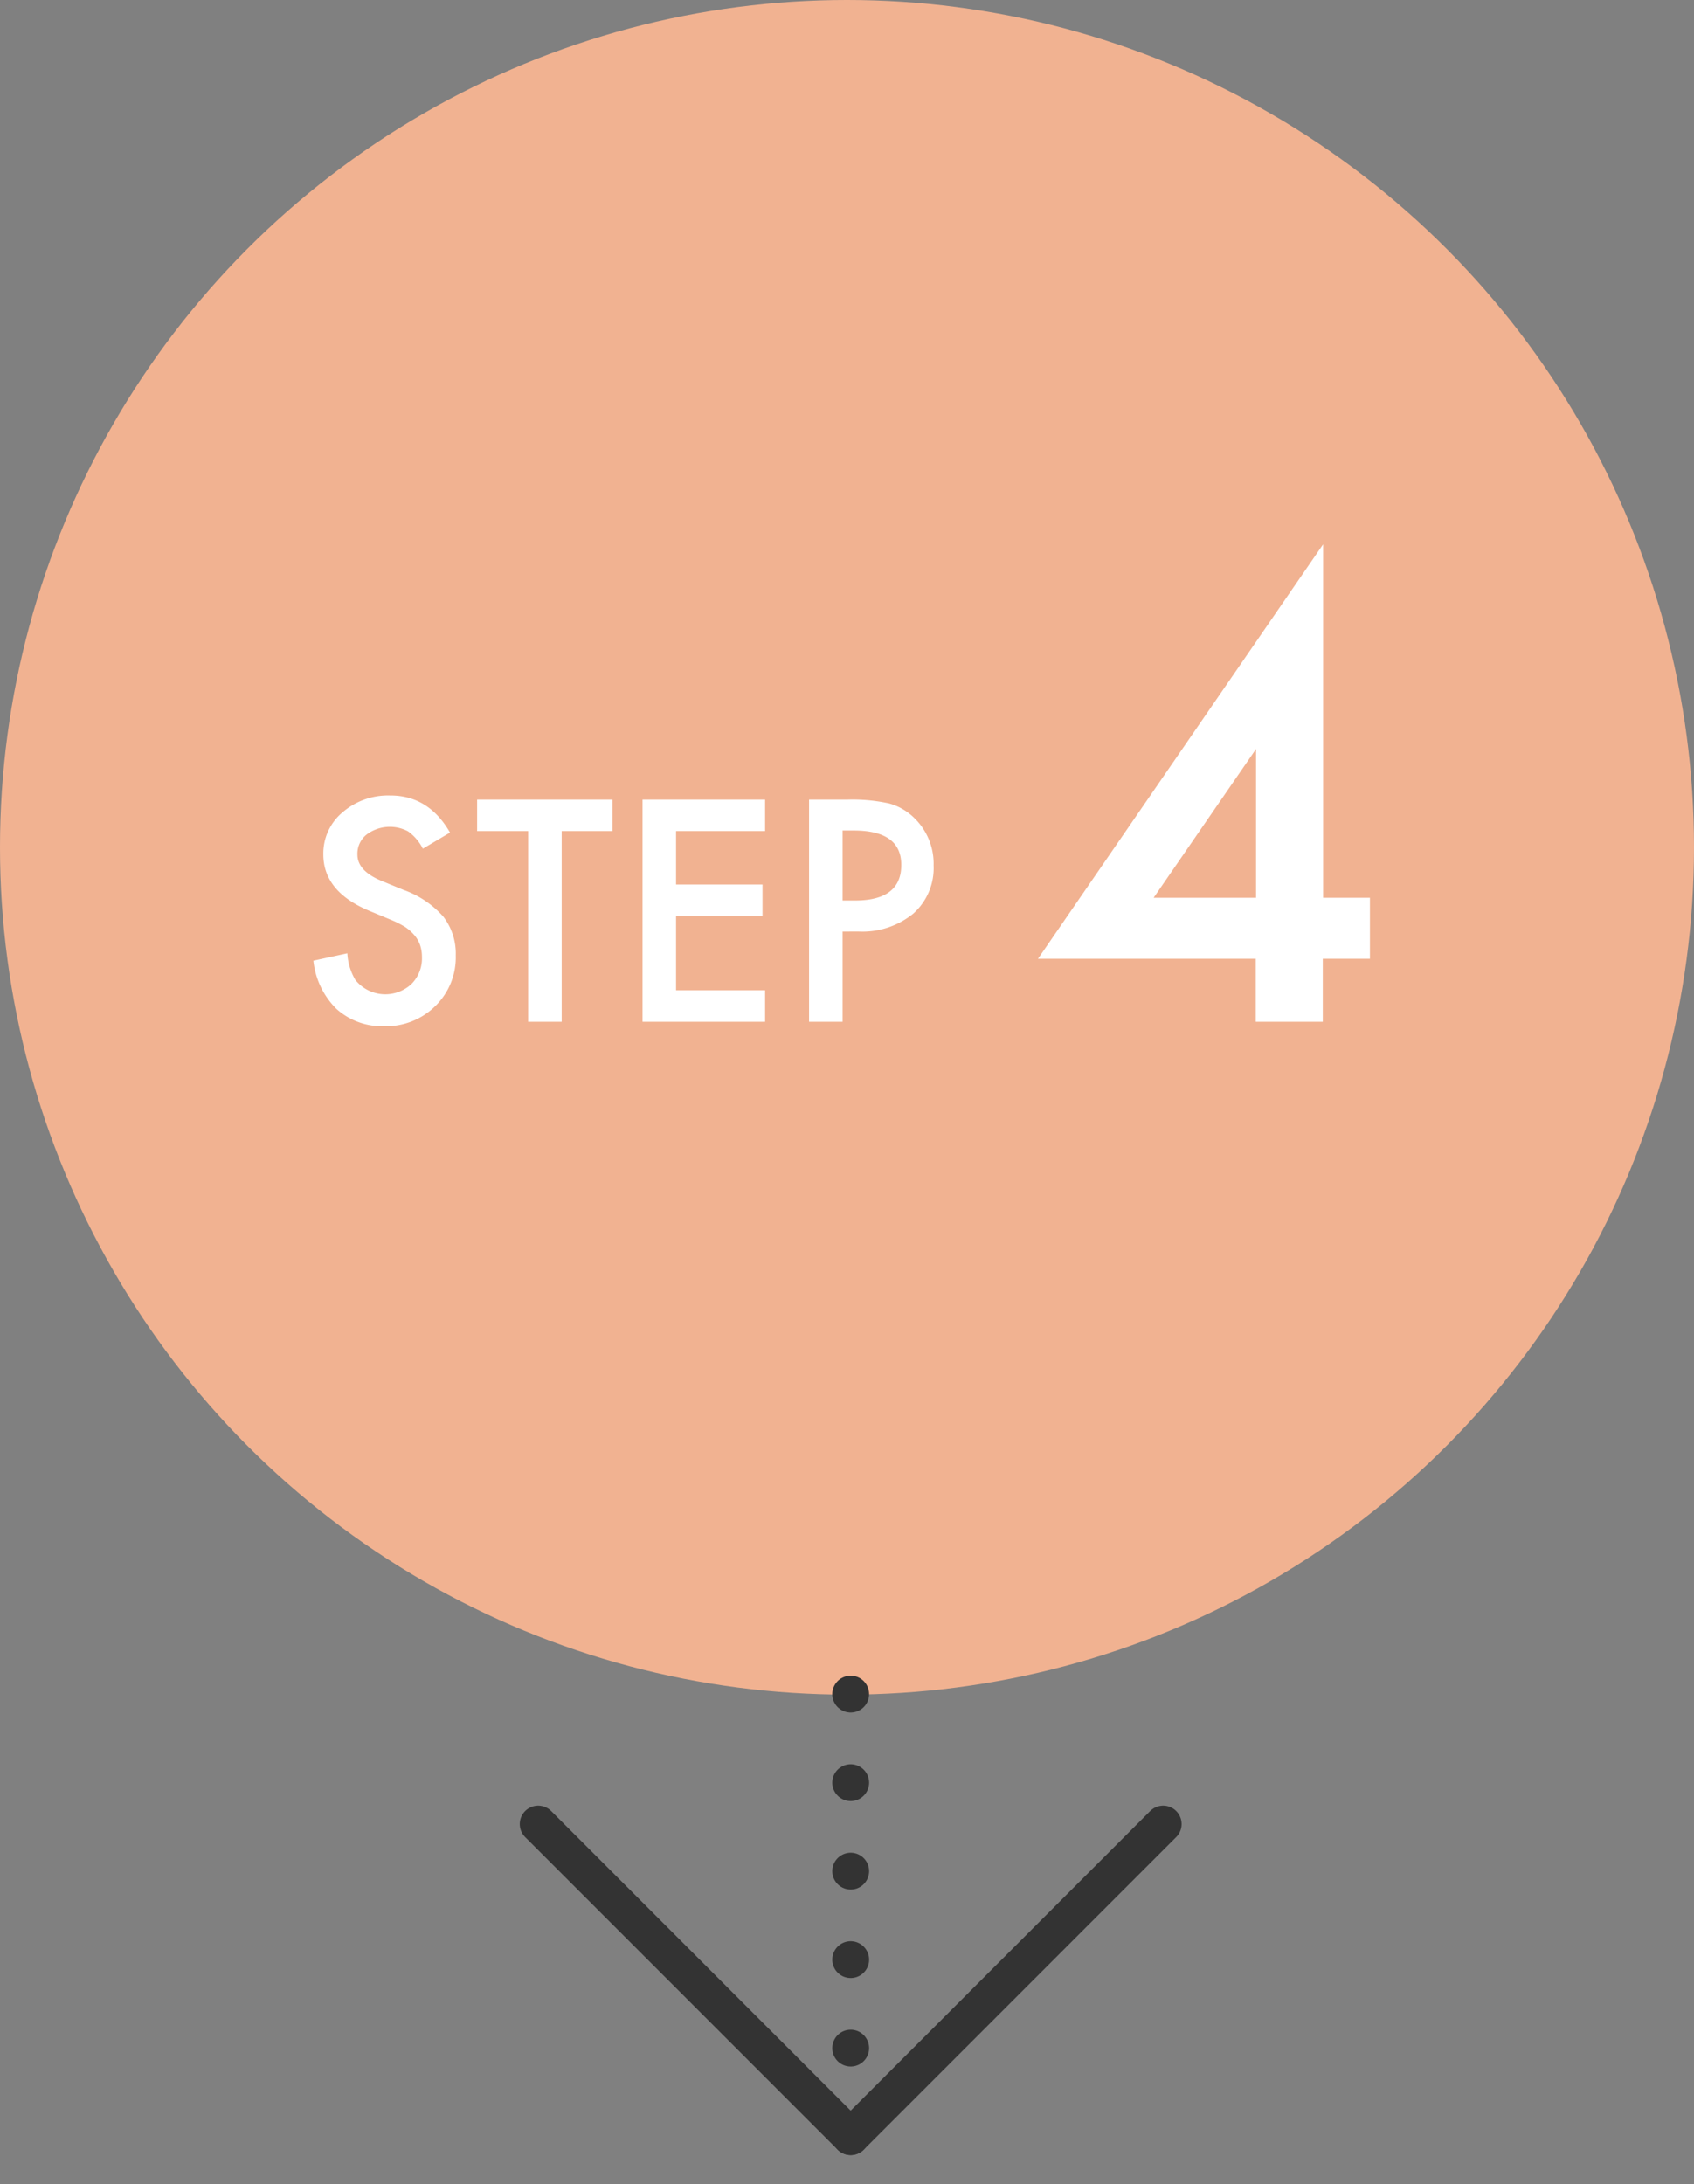 <svg xmlns="http://www.w3.org/2000/svg" viewBox="0 0 230 296.43"><rect x="0" y="0" width="230" height="296.43" fill="#808080" stroke="none"/><defs><style>.cls-1{fill:#f1b291;}.cls-2{fill:#fff;}.cls-3,.cls-4,.cls-5,.cls-6{fill:none;}.cls-3,.cls-4,.cls-5{stroke:#333;stroke-linecap:round;stroke-width:5px;}.cls-3,.cls-4{stroke-miterlimit:10;}.cls-4{stroke-dasharray:0 12.01;}.cls-5{stroke-linejoin:round;}</style></defs><g id="text"><circle class="cls-1" cx="115" cy="115" r="115"/><path class="cls-2" d="M61.1,113l-3.69,2.19a6.45,6.45,0,0,0-2-2.35,5.26,5.26,0,0,0-5.66.45A3.32,3.32,0,0,0,48.53,116q0,2.2,3.28,3.56l3,1.23a13,13,0,0,1,5.38,3.62,8.2,8.2,0,0,1,1.69,5.25,9.21,9.21,0,0,1-2.77,6.88,9.49,9.49,0,0,1-6.93,2.74,9.25,9.25,0,0,1-6.49-2.34,10.74,10.74,0,0,1-3.14-6.55l4.61-1A7.88,7.88,0,0,0,48.25,133a5.21,5.21,0,0,0,7.64.53,4.92,4.92,0,0,0,1.4-3.61,5.09,5.09,0,0,0-.24-1.61,4.12,4.12,0,0,0-.76-1.35A6.2,6.2,0,0,0,55,125.81a13.5,13.5,0,0,0-2-1l-2.91-1.21q-6.2-2.61-6.19-7.65a7.26,7.26,0,0,1,2.59-5.68,9.44,9.44,0,0,1,6.47-2.3Q58.18,107.94,61.1,113Z"/><path class="cls-2" d="M76.26,112.8v25.88H71.71V112.8H64.78v-4.27H83.17v4.27Z"/><path class="cls-2" d="M103.88,112.8H91.79v7.25h11.74v4.28H91.79V134.4h12.09v4.28H87.24V108.53h16.64Z"/><path class="cls-2" d="M114.4,126.44v12.24h-4.55V108.53H115a23.36,23.36,0,0,1,5.72.52,7.74,7.74,0,0,1,3.44,2,8.61,8.61,0,0,1,2.6,6.41A8.26,8.26,0,0,1,124,124a10.93,10.93,0,0,1-7.48,2.43Zm0-4.22h1.7q6.27,0,6.27-4.83,0-4.67-6.46-4.67H114.4Z"/><path class="cls-2" d="M179.64,121.85H186v8.28h-6.4v8.55h-9.1v-8.55H140.93l38.71-56.25Zm-9.1,0v-20.2l-13.91,20.2Z"/><line class="cls-3" x1="115.5" y1="229.93" x2="115.5" y2="229.93"/><line class="cls-4" x1="115.5" y1="241.95" x2="115.5" y2="283.99"/><line class="cls-3" x1="115.5" y1="290" x2="115.5" y2="290"/><polyline class="cls-5" points="157.93 247.57 115.5 290 73.07 247.57"/><rect class="cls-6" width="230" height="296.43"/></g></svg>